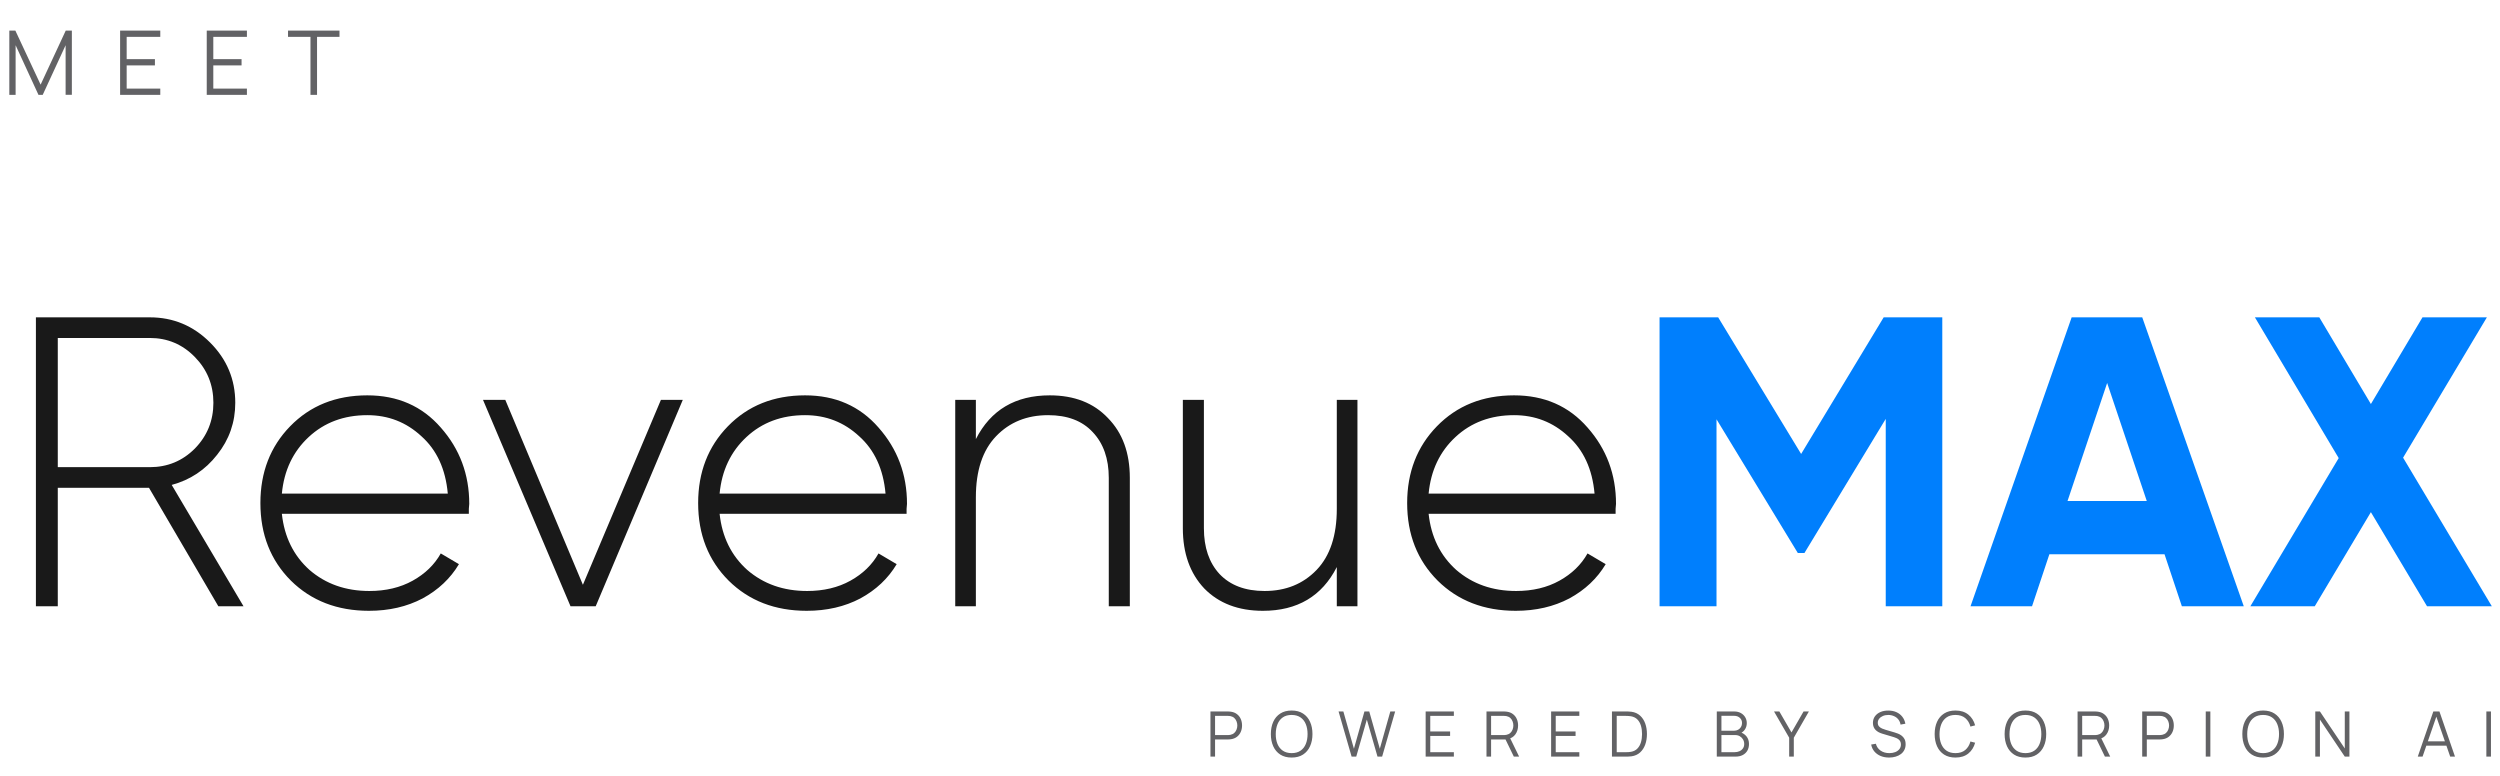 <svg width="448" height="139" viewBox="0 0 448 139" fill="none" xmlns="http://www.w3.org/2000/svg">
<path d="M1.67 17V5.48H2.75L7.278 15.168L11.782 5.48H12.878V16.992H11.758V8.104L7.654 17H6.894L2.798 8.104V17H1.67ZM21.523 17V5.48H28.723V6.608H22.699V10.592H27.763V11.72H22.699V15.872H28.723V17H21.523ZM37.048 17V5.48H44.248V6.608H38.224V10.592H43.288V11.72H38.224V15.872H44.248V17H37.048ZM55.637 17V6.608H51.613V5.48H60.837V6.608H56.813V17H55.637Z" fill="#626265"/>
<path d="M39.128 108.643L26.701 87.415H10.355V108.643H6.435V56.867H26.849C31.041 56.867 34.64 58.371 37.648 61.379C40.656 64.387 42.16 67.986 42.16 72.178C42.16 75.679 41.075 78.785 38.906 81.497C36.785 84.209 34.073 86.009 30.77 86.897L43.639 108.643H39.128ZM10.355 60.565V83.716H26.849C30.005 83.716 32.693 82.607 34.912 80.388C37.13 78.12 38.24 75.383 38.24 72.178C38.24 68.973 37.13 66.236 34.912 63.968C32.693 61.699 30.005 60.565 26.849 60.565H10.355ZM65.821 70.846C71.245 70.846 75.634 72.769 78.987 76.616C82.389 80.462 84.09 85.023 84.09 90.299C84.09 90.496 84.066 90.792 84.016 91.187C84.016 91.581 84.016 91.877 84.016 92.074H50.51C50.954 96.216 52.606 99.57 55.466 102.134C58.375 104.648 61.95 105.906 66.191 105.906C69.149 105.906 71.738 105.289 73.957 104.057C76.176 102.824 77.853 101.197 78.987 99.175L82.241 101.098C80.713 103.662 78.543 105.709 75.732 107.237C72.922 108.717 69.716 109.456 66.117 109.456C60.446 109.456 55.786 107.656 52.137 104.057C48.488 100.408 46.664 95.773 46.664 90.151C46.664 84.629 48.439 80.043 51.989 76.394C55.589 72.695 60.2 70.846 65.821 70.846ZM65.821 74.397C61.63 74.397 58.129 75.703 55.318 78.317C52.507 80.93 50.905 84.308 50.51 88.45H80.244C79.85 84.061 78.272 80.634 75.51 78.169C72.798 75.654 69.569 74.397 65.821 74.397ZM118.435 71.66H122.355L106.749 108.643H102.237L86.556 71.66H90.55L104.456 104.796L118.435 71.66ZM144.265 70.846C149.689 70.846 154.077 72.769 157.43 76.616C160.833 80.462 162.534 85.023 162.534 90.299C162.534 90.496 162.509 90.792 162.46 91.187C162.46 91.581 162.46 91.877 162.46 92.074H128.954C129.398 96.216 131.049 99.57 133.909 102.134C136.819 104.648 140.394 105.906 144.634 105.906C147.593 105.906 150.182 105.289 152.401 104.057C154.62 102.824 156.296 101.197 157.43 99.175L160.685 101.098C159.156 103.662 156.987 105.709 154.176 107.237C151.365 108.717 148.16 109.456 144.56 109.456C138.89 109.456 134.23 107.656 130.581 104.057C126.932 100.408 125.108 95.773 125.108 90.151C125.108 84.629 126.883 80.043 130.433 76.394C134.033 72.695 138.643 70.846 144.265 70.846ZM144.265 74.397C140.073 74.397 136.572 75.703 133.762 78.317C130.951 80.93 129.348 84.308 128.954 88.45H158.688C158.293 84.061 156.715 80.634 153.954 78.169C151.242 75.654 148.012 74.397 144.265 74.397ZM188.116 70.846C192.505 70.846 195.981 72.202 198.545 74.914C201.159 77.577 202.465 81.152 202.465 85.639V108.643H198.693V85.639C198.693 82.188 197.732 79.451 195.809 77.429C193.935 75.407 191.272 74.397 187.82 74.397C184.023 74.397 180.917 75.654 178.501 78.169C176.084 80.684 174.876 84.333 174.876 89.116V108.643H171.178V71.66H174.876V78.687C177.539 73.46 181.952 70.846 188.116 70.846ZM239.555 71.66H243.254V108.643H239.555V101.616C236.893 106.843 232.479 109.456 226.316 109.456C221.927 109.456 218.426 108.125 215.813 105.462C213.249 102.75 211.966 99.15 211.966 94.663V71.66H215.739V94.663C215.739 98.115 216.676 100.852 218.549 102.873C220.472 104.895 223.16 105.906 226.612 105.906C230.408 105.906 233.515 104.648 235.931 102.134C238.347 99.619 239.555 95.97 239.555 91.187V71.66ZM271.32 70.846C276.744 70.846 281.133 72.769 284.486 76.616C287.888 80.462 289.589 85.023 289.589 90.299C289.589 90.496 289.565 90.792 289.516 91.187C289.516 91.581 289.516 91.877 289.516 92.074H256.009C256.453 96.216 258.105 99.57 260.965 102.134C263.874 104.648 267.449 105.906 271.69 105.906C274.649 105.906 277.237 105.289 279.456 104.057C281.675 102.824 283.352 101.197 284.486 99.175L287.74 101.098C286.212 103.662 284.042 105.709 281.231 107.237C278.421 108.717 275.216 109.456 271.616 109.456C265.945 109.456 261.285 107.656 257.637 104.057C253.988 100.408 252.163 95.773 252.163 90.151C252.163 84.629 253.938 80.043 257.489 76.394C261.088 72.695 265.699 70.846 271.32 70.846ZM271.32 74.397C267.129 74.397 263.628 75.703 260.817 78.317C258.006 80.93 256.404 84.308 256.009 88.45H285.743C285.349 84.061 283.771 80.634 281.01 78.169C278.297 75.654 275.068 74.397 271.32 74.397Z" fill="#191919"/>
<path d="M348.058 56.867V108.643H337.925V75.062L323.354 99.101H322.17L307.599 75.136V108.643H297.392V56.867H307.895L322.762 81.349L337.555 56.867H348.058ZM390.99 108.643L387.883 99.323H367.247L364.14 108.643H353.119L371.241 56.867H383.889L402.084 108.643H390.99ZM370.501 89.781H384.702L377.602 68.627L370.501 89.781ZM446.535 108.643H434.923L424.863 91.778L414.804 108.643H403.265L419.094 82.089L404.079 56.867H415.618L424.863 72.4L434.109 56.867H445.648L430.633 82.015L446.535 108.643Z" fill="#007FFD"/>
<path d="M216.913 135.584V127.495H220.036C220.115 127.495 220.203 127.498 220.3 127.506C220.401 127.51 220.503 127.521 220.604 127.54C221.027 127.603 221.385 127.751 221.677 127.983C221.973 128.212 222.195 128.5 222.345 128.848C222.499 129.197 222.575 129.583 222.575 130.006C222.575 130.425 222.499 130.809 222.345 131.157C222.192 131.506 221.967 131.796 221.671 132.028C221.379 132.256 221.023 132.403 220.604 132.466C220.503 132.481 220.401 132.492 220.3 132.5C220.203 132.507 220.115 132.511 220.036 132.511H217.739V135.584H216.913ZM217.739 131.725H220.014C220.081 131.725 220.16 131.721 220.25 131.713C220.34 131.706 220.428 131.693 220.514 131.674C220.791 131.614 221.018 131.5 221.194 131.331C221.373 131.163 221.506 130.963 221.592 130.73C221.682 130.498 221.727 130.257 221.727 130.006C221.727 129.755 221.682 129.513 221.592 129.281C221.506 129.045 221.373 128.843 221.194 128.674C221.018 128.506 220.791 128.392 220.514 128.332C220.428 128.313 220.34 128.302 220.25 128.298C220.16 128.29 220.081 128.287 220.014 128.287H217.739V131.725ZM231.463 135.753C230.658 135.753 229.978 135.575 229.424 135.219C228.869 134.859 228.45 134.363 228.165 133.73C227.881 133.097 227.738 132.367 227.738 131.539C227.738 130.712 227.881 129.981 228.165 129.348C228.45 128.716 228.869 128.221 229.424 127.865C229.978 127.506 230.658 127.326 231.463 127.326C232.272 127.326 232.951 127.506 233.502 127.865C234.056 128.221 234.476 128.716 234.76 129.348C235.049 129.981 235.193 130.712 235.193 131.539C235.193 132.367 235.049 133.097 234.76 133.73C234.476 134.363 234.056 134.859 233.502 135.219C232.951 135.575 232.272 135.753 231.463 135.753ZM231.463 134.96C232.096 134.96 232.624 134.816 233.047 134.528C233.47 134.24 233.787 133.839 233.996 133.326C234.21 132.809 234.316 132.213 234.316 131.539C234.316 130.865 234.21 130.272 233.996 129.759C233.787 129.245 233.47 128.845 233.047 128.556C232.624 128.268 232.096 128.122 231.463 128.118C230.83 128.118 230.304 128.262 229.884 128.551C229.465 128.839 229.148 129.242 228.935 129.759C228.725 130.272 228.618 130.865 228.615 131.539C228.611 132.213 228.714 132.807 228.924 133.32C229.137 133.829 229.455 134.23 229.879 134.522C230.302 134.811 230.83 134.957 231.463 134.96ZM242.208 135.584L239.871 127.495H240.73L242.623 134.174L244.505 127.5L245.37 127.495L247.264 134.174L249.145 127.495H250.011L247.679 135.584H246.848L244.938 128.95L243.039 135.584H242.208ZM255.477 135.584V127.495H260.533V128.287H256.303V131.084H259.859V131.876H256.303V134.792H260.533V135.584H255.477ZM266.379 135.584V127.495H269.502C269.581 127.495 269.669 127.498 269.766 127.506C269.867 127.51 269.968 127.521 270.069 127.54C270.493 127.603 270.85 127.751 271.142 127.983C271.438 128.212 271.661 128.5 271.811 128.848C271.964 129.197 272.041 129.583 272.041 130.006C272.041 130.616 271.88 131.146 271.558 131.595C271.236 132.045 270.775 132.328 270.176 132.444L269.89 132.511H267.204V135.584H266.379ZM271.277 135.584L269.682 132.292L270.474 131.989L272.227 135.584H271.277ZM267.204 131.725H269.48C269.547 131.725 269.626 131.721 269.716 131.713C269.805 131.706 269.893 131.693 269.98 131.674C270.257 131.614 270.483 131.5 270.659 131.331C270.839 131.163 270.972 130.963 271.058 130.73C271.148 130.498 271.193 130.257 271.193 130.006C271.193 129.755 271.148 129.513 271.058 129.281C270.972 129.045 270.839 128.843 270.659 128.674C270.483 128.506 270.257 128.392 269.98 128.332C269.893 128.313 269.805 128.302 269.716 128.298C269.626 128.29 269.547 128.287 269.48 128.287H267.204V131.725ZM277.961 135.584V127.495H283.016V128.287H278.786V131.084H282.342V131.876H278.786V134.792H283.016V135.584H277.961ZM288.862 135.584V127.495H291.317C291.403 127.495 291.549 127.496 291.755 127.5C291.965 127.504 292.165 127.519 292.356 127.545C292.971 127.631 293.484 127.86 293.896 128.231C294.308 128.601 294.617 129.073 294.823 129.646C295.029 130.219 295.132 130.85 295.132 131.539C295.132 132.228 295.029 132.859 294.823 133.432C294.617 134.005 294.308 134.477 293.896 134.848C293.484 135.219 292.971 135.447 292.356 135.533C292.169 135.556 291.969 135.571 291.755 135.578C291.542 135.582 291.396 135.584 291.317 135.584H288.862ZM289.716 134.792H291.317C291.471 134.792 291.636 134.788 291.812 134.781C291.991 134.769 292.145 134.751 292.272 134.724C292.744 134.642 293.124 134.451 293.413 134.151C293.705 133.852 293.918 133.477 294.053 133.028C294.188 132.575 294.255 132.079 294.255 131.539C294.255 130.996 294.188 130.498 294.053 130.045C293.918 129.592 293.705 129.217 293.413 128.921C293.12 128.626 292.74 128.437 292.272 128.354C292.145 128.328 291.989 128.311 291.806 128.304C291.626 128.292 291.463 128.287 291.317 128.287H289.716V134.792ZM307.648 135.584V127.495H310.772C311.225 127.495 311.62 127.588 311.957 127.776C312.294 127.963 312.556 128.216 312.744 128.534C312.931 128.848 313.024 129.197 313.024 129.579C313.024 130.013 312.908 130.401 312.676 130.742C312.444 131.079 312.133 131.313 311.744 131.444L311.732 131.169C312.257 131.318 312.669 131.58 312.968 131.955C313.268 132.33 313.418 132.783 313.418 133.314C313.418 133.783 313.318 134.187 313.12 134.528C312.921 134.865 312.642 135.125 312.283 135.309C311.923 135.492 311.506 135.584 311.03 135.584H307.648ZM308.48 134.792H310.828C311.158 134.792 311.453 134.734 311.716 134.618C311.978 134.498 312.184 134.329 312.333 134.112C312.487 133.895 312.564 133.633 312.564 133.326C312.564 133.026 312.494 132.756 312.356 132.517C312.217 132.277 312.028 132.086 311.789 131.944C311.553 131.798 311.283 131.725 310.98 131.725H308.48V134.792ZM308.48 130.944H310.766C311.025 130.944 311.26 130.886 311.474 130.77C311.687 130.65 311.856 130.487 311.98 130.281C312.107 130.075 312.171 129.837 312.171 129.568C312.171 129.186 312.038 128.875 311.772 128.635C311.51 128.395 311.174 128.275 310.766 128.275H308.48V130.944ZM320.62 135.584V132.197L317.906 127.495H318.861L321.035 131.253L323.198 127.495H324.153L321.451 132.197V135.584H320.62ZM338.532 135.753C337.967 135.753 337.457 135.659 337.004 135.472C336.555 135.281 336.182 135.011 335.886 134.663C335.594 134.314 335.403 133.901 335.313 133.421L336.156 133.281C336.291 133.805 336.575 134.217 337.01 134.517C337.444 134.812 337.963 134.96 338.566 134.96C338.963 134.96 339.319 134.899 339.633 134.775C339.948 134.648 340.195 134.468 340.375 134.236C340.554 134.004 340.644 133.728 340.644 133.41C340.644 133.2 340.607 133.022 340.532 132.876C340.457 132.726 340.358 132.603 340.234 132.506C340.111 132.408 339.976 132.328 339.83 132.264C339.684 132.197 339.541 132.142 339.403 132.101L337.352 131.489C337.105 131.418 336.877 131.328 336.667 131.219C336.457 131.107 336.274 130.974 336.116 130.82C335.963 130.663 335.843 130.479 335.757 130.27C335.671 130.06 335.628 129.82 335.628 129.551C335.628 129.094 335.748 128.699 335.987 128.365C336.227 128.032 336.555 127.776 336.97 127.596C337.386 127.416 337.86 127.328 338.392 127.332C338.931 127.332 339.412 127.427 339.835 127.618C340.262 127.809 340.614 128.083 340.891 128.438C341.169 128.79 341.352 129.208 341.442 129.691L340.577 129.848C340.521 129.496 340.392 129.191 340.189 128.933C339.987 128.674 339.729 128.476 339.414 128.337C339.103 128.195 338.761 128.122 338.386 128.118C338.023 128.118 337.699 128.18 337.414 128.304C337.133 128.423 336.91 128.588 336.746 128.798C336.581 129.008 336.498 129.247 336.498 129.517C336.498 129.79 336.573 130.009 336.723 130.174C336.877 130.339 337.064 130.468 337.285 130.562C337.51 130.655 337.727 130.732 337.937 130.792L339.521 131.258C339.686 131.303 339.878 131.369 340.099 131.455C340.324 131.537 340.541 131.657 340.751 131.815C340.964 131.968 341.141 132.17 341.279 132.421C341.418 132.672 341.487 132.991 341.487 133.376C341.487 133.751 341.412 134.086 341.262 134.382C341.116 134.678 340.908 134.927 340.639 135.129C340.373 135.331 340.06 135.485 339.701 135.59C339.345 135.698 338.955 135.753 338.532 135.753ZM350.416 135.753C349.61 135.753 348.931 135.575 348.376 135.219C347.822 134.859 347.403 134.363 347.118 133.73C346.834 133.097 346.691 132.367 346.691 131.539C346.691 130.712 346.834 129.981 347.118 129.348C347.403 128.716 347.822 128.221 348.376 127.865C348.931 127.506 349.61 127.326 350.416 127.326C351.356 127.326 352.123 127.568 352.719 128.051C353.314 128.53 353.723 129.174 353.944 129.983L353.101 130.202C352.929 129.562 352.62 129.054 352.174 128.68C351.728 128.305 351.142 128.118 350.416 128.118C349.783 128.118 349.257 128.262 348.837 128.551C348.418 128.839 348.101 129.242 347.888 129.759C347.678 130.272 347.569 130.865 347.562 131.539C347.558 132.213 347.661 132.807 347.871 133.32C348.084 133.833 348.403 134.236 348.826 134.528C349.253 134.816 349.783 134.96 350.416 134.96C351.142 134.96 351.728 134.773 352.174 134.399C352.62 134.02 352.929 133.513 353.101 132.876L353.944 133.095C353.723 133.904 353.314 134.55 352.719 135.033C352.123 135.513 351.356 135.753 350.416 135.753ZM362.952 135.753C362.147 135.753 361.467 135.575 360.913 135.219C360.359 134.859 359.939 134.363 359.655 133.73C359.37 133.097 359.228 132.367 359.228 131.539C359.228 130.712 359.37 129.981 359.655 129.348C359.939 128.716 360.359 128.221 360.913 127.865C361.467 127.506 362.147 127.326 362.952 127.326C363.761 127.326 364.441 127.506 364.991 127.865C365.546 128.221 365.965 128.716 366.25 129.348C366.538 129.981 366.682 130.712 366.682 131.539C366.682 132.367 366.538 133.097 366.25 133.73C365.965 134.363 365.546 134.859 364.991 135.219C364.441 135.575 363.761 135.753 362.952 135.753ZM362.952 134.96C363.585 134.96 364.113 134.816 364.536 134.528C364.96 134.24 365.276 133.839 365.486 133.326C365.699 132.809 365.806 132.213 365.806 131.539C365.806 130.865 365.699 130.272 365.486 129.759C365.276 129.245 364.96 128.845 364.536 128.556C364.113 128.268 363.585 128.122 362.952 128.118C362.319 128.118 361.793 128.262 361.374 128.551C360.954 128.839 360.638 129.242 360.424 129.759C360.215 130.272 360.108 130.865 360.104 131.539C360.1 132.213 360.203 132.807 360.413 133.32C360.626 133.829 360.945 134.23 361.368 134.522C361.791 134.811 362.319 134.957 362.952 134.96ZM372.301 135.584V127.495H375.425C375.503 127.495 375.591 127.498 375.689 127.506C375.79 127.51 375.891 127.521 375.992 127.54C376.415 127.603 376.773 127.751 377.065 127.983C377.361 128.212 377.584 128.5 377.734 128.848C377.887 129.197 377.964 129.583 377.964 130.006C377.964 130.616 377.803 131.146 377.481 131.595C377.159 132.045 376.698 132.328 376.099 132.444L375.812 132.511H373.127V135.584H372.301ZM377.2 135.584L375.605 132.292L376.397 131.989L378.149 135.584H377.2ZM373.127 131.725H375.402C375.47 131.725 375.548 131.721 375.638 131.713C375.728 131.706 375.816 131.693 375.902 131.674C376.179 131.614 376.406 131.5 376.582 131.331C376.762 131.163 376.895 130.963 376.981 130.73C377.071 130.498 377.116 130.257 377.116 130.006C377.116 129.755 377.071 129.513 376.981 129.281C376.895 129.045 376.762 128.843 376.582 128.674C376.406 128.506 376.179 128.392 375.902 128.332C375.816 128.313 375.728 128.302 375.638 128.298C375.548 128.29 375.47 128.287 375.402 128.287H373.127V131.725ZM383.883 135.584V127.495H387.007C387.085 127.495 387.173 127.498 387.271 127.506C387.372 127.51 387.473 127.521 387.574 127.54C387.997 127.603 388.355 127.751 388.647 127.983C388.943 128.212 389.166 128.5 389.316 128.848C389.469 129.197 389.546 129.583 389.546 130.006C389.546 130.425 389.469 130.809 389.316 131.157C389.162 131.506 388.937 131.796 388.641 132.028C388.349 132.256 387.994 132.403 387.574 132.466C387.473 132.481 387.372 132.492 387.271 132.5C387.173 132.507 387.085 132.511 387.007 132.511H384.709V135.584H383.883ZM384.709 131.725H386.984C387.052 131.725 387.13 131.721 387.22 131.713C387.31 131.706 387.398 131.693 387.484 131.674C387.761 131.614 387.988 131.5 388.164 131.331C388.344 131.163 388.477 130.963 388.563 130.73C388.653 130.498 388.698 130.257 388.698 130.006C388.698 129.755 388.653 129.513 388.563 129.281C388.477 129.045 388.344 128.843 388.164 128.674C387.988 128.506 387.761 128.392 387.484 128.332C387.398 128.313 387.31 128.302 387.22 128.298C387.13 128.29 387.052 128.287 386.984 128.287H384.709V131.725ZM395.27 135.584V127.495H396.096V135.584H395.27ZM405.549 135.753C404.744 135.753 404.065 135.575 403.51 135.219C402.956 134.859 402.537 134.363 402.252 133.73C401.967 133.097 401.825 132.367 401.825 131.539C401.825 130.712 401.967 129.981 402.252 129.348C402.537 128.716 402.956 128.221 403.51 127.865C404.065 127.506 404.744 127.326 405.549 127.326C406.358 127.326 407.038 127.506 407.589 127.865C408.143 128.221 408.562 128.716 408.847 129.348C409.135 129.981 409.28 130.712 409.28 131.539C409.28 132.367 409.135 133.097 408.847 133.73C408.562 134.363 408.143 134.859 407.589 135.219C407.038 135.575 406.358 135.753 405.549 135.753ZM405.549 134.96C406.182 134.96 406.71 134.816 407.134 134.528C407.557 134.24 407.873 133.839 408.083 133.326C408.296 132.809 408.403 132.213 408.403 131.539C408.403 130.865 408.296 130.272 408.083 129.759C407.873 129.245 407.557 128.845 407.134 128.556C406.71 128.268 406.182 128.122 405.549 128.118C404.917 128.118 404.39 128.262 403.971 128.551C403.551 128.839 403.235 129.242 403.022 129.759C402.812 130.272 402.705 130.865 402.701 131.539C402.698 132.213 402.801 132.807 403.01 133.32C403.224 133.829 403.542 134.23 403.965 134.522C404.389 134.811 404.917 134.957 405.549 134.96ZM414.899 135.584V127.495H415.73L420.185 134.123V127.495H421.016V135.584H420.185L415.73 128.95V135.584H414.899ZM433.266 135.584L436.052 127.495H437.147L439.934 135.584H439.074L436.428 127.955H436.754L434.125 135.584H433.266ZM434.507 133.623V132.848H438.687V133.623H434.507ZM445.555 135.584V127.495H446.38V135.584H445.555Z" fill="#626265"/>
</svg>